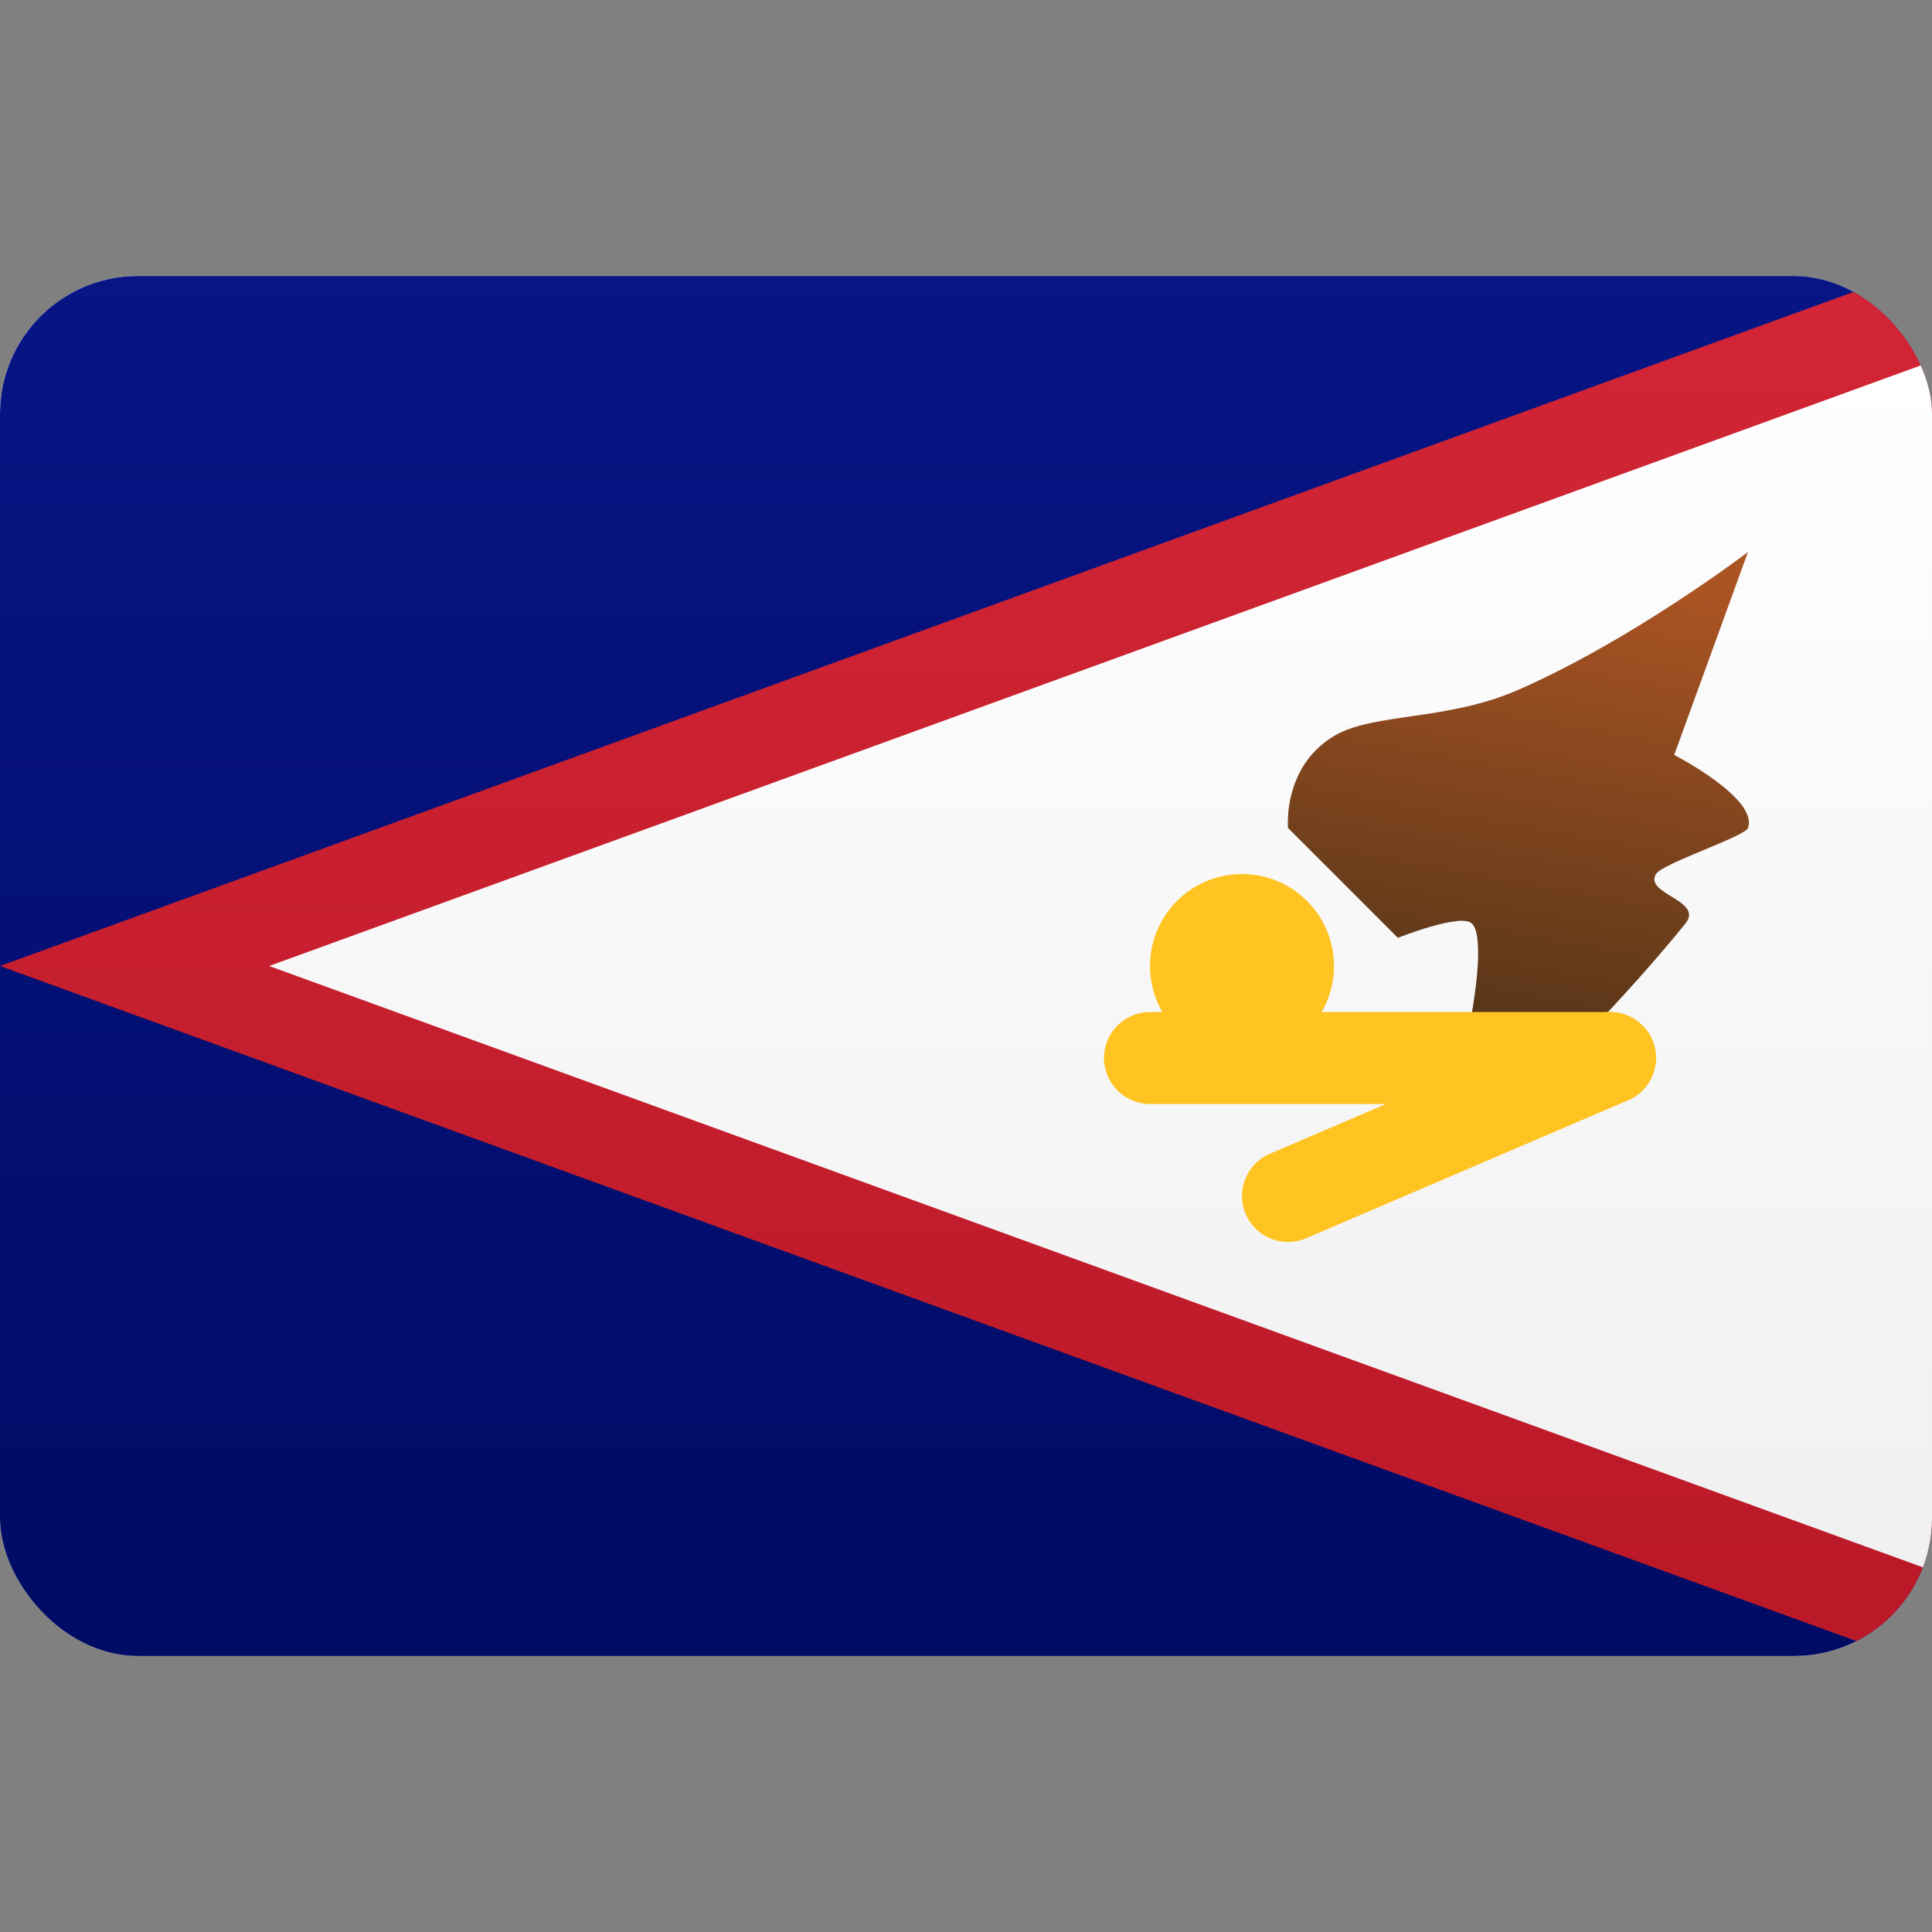 <?xml version="1.0" encoding="utf-8"?>
<svg width="800px" height="800px" viewBox="0 -4 28 28" fill="none" xmlns="http://www.w3.org/2000/svg">
<rect x="0" y="-4" width="28" height="28" fill="#808080" stroke="none"/>
<g clip-path="url(#clip0_1310_7491)">
<path d="M28 3.05176e-05H0V20H28V3.05176e-05Z" fill="url(#paint0_linear_1310_7491)"/>
<path d="M28 3.05176e-05H0V20H28V3.05176e-05Z" fill="url(#paint1_linear_1310_7491)"/>
<path d="M29.333 20.667L0 10L29.333 -0.667V20.667Z" fill="url(#paint2_linear_1310_7491)"/>
<path d="M28 1.237L3.901 10L28 18.763V1.237Z" fill="url(#paint3_linear_1310_7491)"/>
<path fill-rule="evenodd" clip-rule="evenodd" d="M21.333 9.385C21.175 9.227 20.259 9.592 20.259 9.592L18.667 8C18.667 8 18.584 7.116 19.333 6.667C19.9 6.327 20.961 6.453 21.999 6C23.661 5.274 25.333 4 25.333 4L24.264 6.941C24.264 6.941 25.489 7.572 25.333 8C25.288 8.124 24.093 8.513 24 8.667C23.824 8.959 24.699 9.048 24.426 9.385C23.644 10.353 22.667 11.333 22.667 11.333L21.333 10.667C21.333 10.667 21.534 9.585 21.333 9.385Z" fill="url(#paint4_linear_1310_7491)"/>
<path d="M18 11.333C18.736 11.333 19.333 10.736 19.333 10C19.333 9.264 18.736 8.667 18 8.667C17.264 8.667 16.667 9.264 16.667 10C16.667 10.736 17.264 11.333 18 11.333Z" fill="#FFC322"/>
<path d="M16.667 12H23.333C23.701 12 24 11.701 24 11.333C24 10.965 23.701 10.667 23.333 10.667H16.667C16.299 10.667 16 10.965 16 11.333C16 11.701 16.299 12 16.667 12Z" fill="#FFC322"/>
<path d="M18.929 13.946L23.596 11.946C23.934 11.801 24.091 11.409 23.946 11.071C23.801 10.732 23.409 10.576 23.071 10.721L18.404 12.721C18.066 12.866 17.909 13.258 18.054 13.596C18.199 13.934 18.591 14.091 18.929 13.946Z" fill="#FFC322"/>
</g>
<defs>
<linearGradient id="paint0_linear_1310_7491" x1="14" y1="3.05176e-05" x2="14" y2="20" gradientUnits="userSpaceOnUse">
<stop stop-color="white"/>
<stop offset="1" stop-color="#F0F0F0"/>
</linearGradient>
<linearGradient id="paint1_linear_1310_7491" x1="14" y1="3.05176e-05" x2="14" y2="20" gradientUnits="userSpaceOnUse">
<stop stop-color="#071585"/>
<stop offset="1" stop-color="#000B64"/>
</linearGradient>
<linearGradient id="paint2_linear_1310_7491" x1="14.667" y1="-0.667" x2="14.667" y2="20.667" gradientUnits="userSpaceOnUse">
<stop stop-color="#D32636"/>
<stop offset="1" stop-color="#BA1827"/>
</linearGradient>
<linearGradient id="paint3_linear_1310_7491" x1="15.951" y1="1.237" x2="15.951" y2="18.763" gradientUnits="userSpaceOnUse">
<stop stop-color="white"/>
<stop offset="1" stop-color="#F0F0F0"/>
</linearGradient>
<linearGradient id="paint4_linear_1310_7491" x1="22.005" y1="4" x2="20.837" y2="10.502" gradientUnits="userSpaceOnUse">
<stop stop-color="#AB5423"/>
<stop offset="1" stop-color="#5A3719"/>
</linearGradient>
<clipPath id="clip0_1310_7491">
<rect width="28" height="20" rx="2" fill="white"/>
</clipPath>
</defs>
</svg>